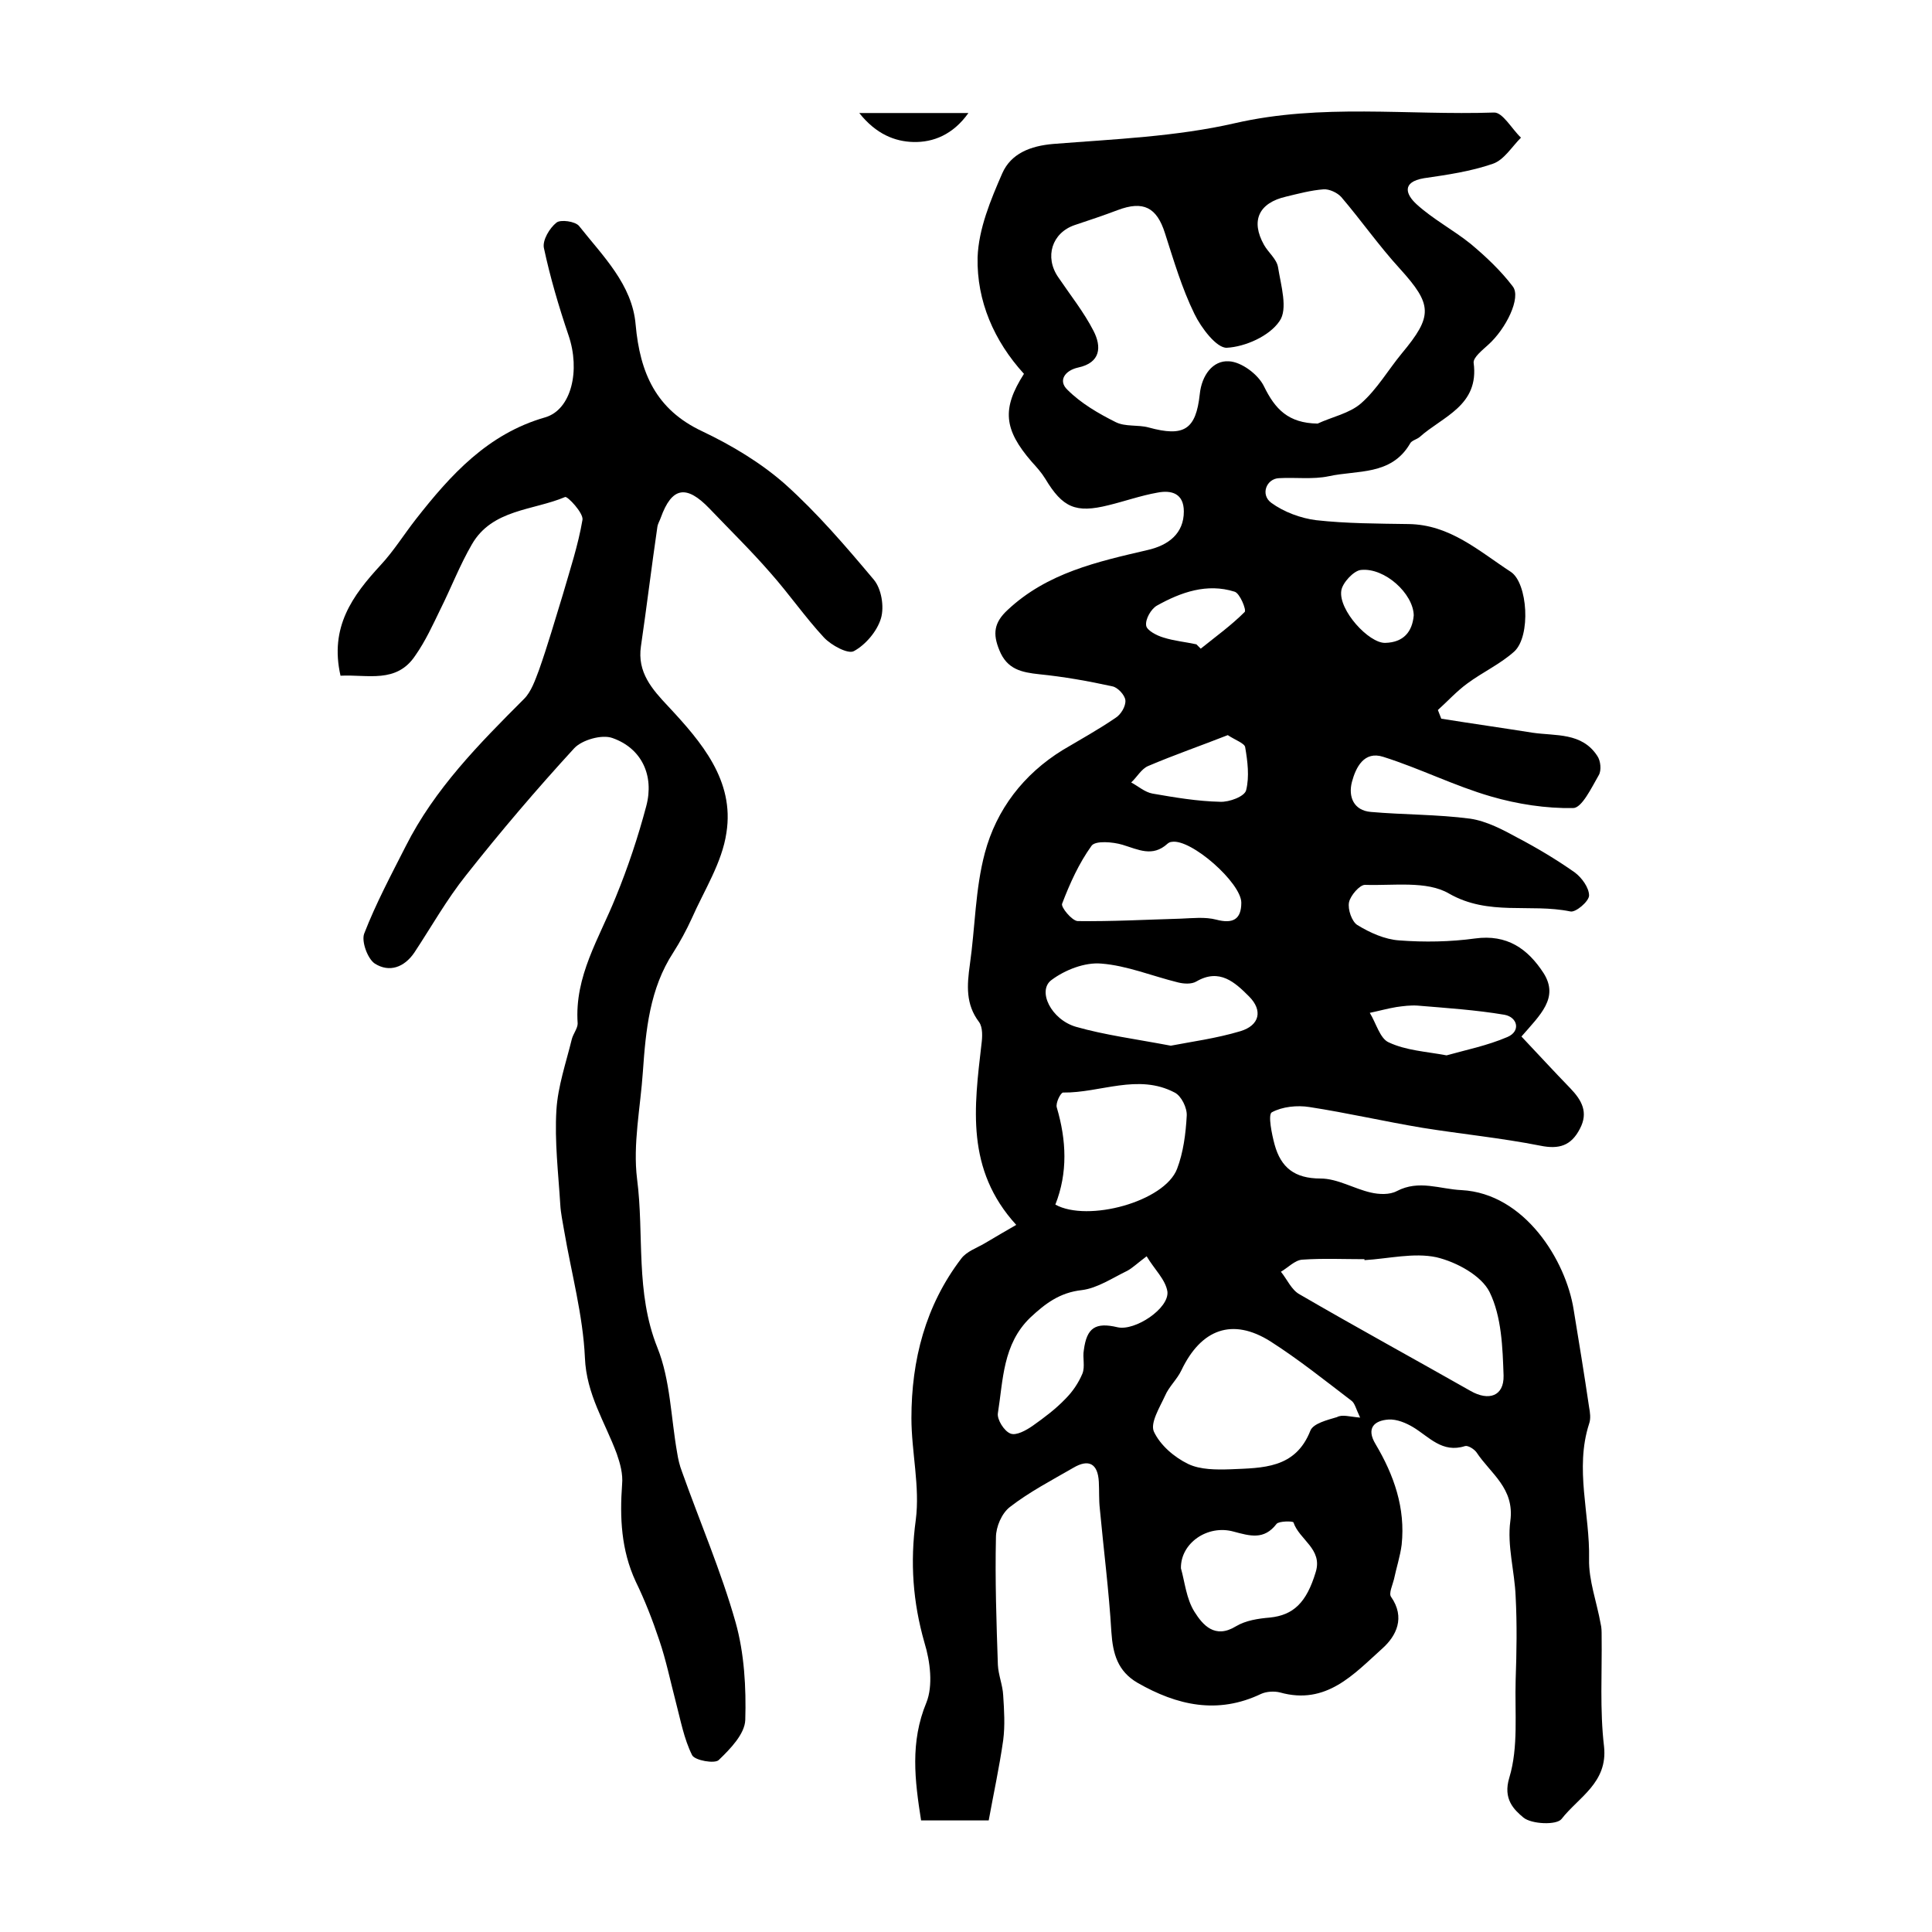 <?xml version="1.0" encoding="utf-8"?>
<!-- Generator: Adobe Illustrator 22.0.0, SVG Export Plug-In . SVG Version: 6.00 Build 0)  -->
<svg version="1.1" id="图层_1" xmlns="http://www.w3.org/2000/svg" xmlns:xlink="http://www.w3.org/1999/xlink" x="0px" y="0px"
	 viewBox="0 0 400 400" style="enable-background:new 0 0 400 400;" xml:space="preserve">
<style type="text/css">
	.st0{fill:#FFFFFF;}
</style>
<g>
	
	<path d="M315,214.6c3.4,3.6,6.7,7.2,10.1,10.7c2.4,2.5,3.8,5,2,8.4c-1.8,3.5-4.3,4.3-8.2,3.5c-8.1-1.6-16.3-2.4-24.4-3.7
		c-7.8-1.3-15.6-3.1-23.4-4.3c-2.5-0.4-5.6-0.1-7.8,1.1c-0.8,0.5,0,4.5,0.6,6.7c1.3,4.7,4.1,7,9.5,7c3.5,0,6.9,2.1,10.4,2.9
		c1.7,0.4,3.9,0.5,5.4-0.3c4.6-2.4,8.9-0.4,13.4-0.2c13.1,0.7,21.6,14.6,23.2,24.7c1.1,6.7,2.2,13.4,3.2,20.2c0.2,1.1,0.4,2.4,0,3.5
		c-3,9.3,0.2,18.7,0,28c-0.1,4.4,1.6,8.9,2.4,13.4c0.2,0.8,0.2,1.6,0.2,2.5c0.1,7.6-0.4,15.3,0.5,22.9c0.8,7.5-5.3,10.5-8.8,15
		c-1,1.3-6.2,1.1-7.9-0.3c-1.9-1.6-4.3-3.8-2.9-8.3c1.9-6.3,1.1-13.4,1.3-20.2c0.2-5.7,0.3-11.5,0-17.2c-0.2-5.3-1.8-10.6-1.1-15.7
		c0.9-6.8-4.1-9.8-7-14.2c-0.5-0.7-1.8-1.5-2.4-1.3c-4.7,1.5-7.4-1.9-10.7-3.9c-1.5-0.9-3.4-1.7-5.1-1.6c-3,0.2-4.7,1.8-2.7,5.1
		c3.8,6.4,6.2,13.2,5.4,20.8c-0.3,2.4-1.1,4.8-1.6,7.2c-0.3,1.2-1.1,2.9-0.6,3.6c3,4.3,1.1,8.1-1.8,10.7
		c-5.9,5.3-11.6,11.8-21.2,9.1c-1.2-0.3-2.8-0.2-3.9,0.3c-9,4.3-17.4,2.4-25.6-2.3c-4.1-2.4-5.1-6-5.4-10.5
		c-0.5-8.5-1.6-17-2.4-25.6c-0.2-1.8-0.1-3.6-0.2-5.5c-0.2-3.8-2.1-4.8-5.3-2.9c-4.5,2.6-9.1,5-13.1,8.1c-1.7,1.3-2.9,4.1-2.9,6.3
		c-0.2,8.8,0.1,17.6,0.4,26.4c0.1,2.1,1,4.2,1.1,6.3c0.2,3.1,0.4,6.2,0,9.3c-0.8,5.6-2,11.1-3,16.6c-5.3,0-9.4,0-14,0
		c-1.3-8.3-2.3-16.2,1.1-24.4c1.4-3.5,0.8-8.5-0.4-12.4c-2.4-8.4-3-16.6-1.8-25.4c0.9-6.9-0.9-14.1-0.9-21.1c0-12,2.9-23.3,10.3-33
		c1.1-1.5,3.2-2.2,4.9-3.2c2.2-1.3,4.4-2.6,6.5-3.8c-10.5-11.5-8.7-24.4-7.2-37.4c0.2-1.5,0.3-3.5-0.5-4.6
		c-2.8-3.7-2.5-7.6-1.9-11.9c1.1-7.7,1.1-15.6,3.1-23.1c2.4-9,8-16.3,16.1-21.3c3.7-2.2,7.5-4.3,11-6.7c1.1-0.7,2.1-2.4,2-3.6
		c-0.1-1.1-1.6-2.7-2.7-2.9c-5-1.1-10.1-2-15.1-2.5c-3.7-0.4-6.7-1-8.3-5c-1.4-3.4-1.1-5.7,1.7-8.3c8.2-7.7,18.6-10,28.9-12.4
		c4.5-1,7.6-3.5,7.6-8c0-3.7-2.5-4.5-5.5-3.9c-3.4,0.6-6.8,1.8-10.1,2.6c-6.8,1.7-9.5,0.5-13.1-5.5c-0.8-1.3-1.8-2.4-2.8-3.5
		c-5.8-6.7-6.2-11-1.6-18.2c-6.2-6.8-9.8-15.1-9.6-24.1c0.2-5.9,2.7-11.9,5.1-17.4c1.8-4.1,5.8-5.7,10.6-6.1
		c12.6-1,25.4-1.5,37.6-4.3c17.9-4.1,35.7-1.6,53.6-2.2c1.8-0.1,3.7,3.4,5.6,5.2c-1.9,1.9-3.5,4.6-5.8,5.4c-4.6,1.6-9.5,2.3-14.3,3
		c-4.7,0.8-3.7,3.4-1.5,5.4c3.4,3.1,7.6,5.3,11.2,8.2c3.1,2.6,6.2,5.5,8.7,8.8c1.8,2.3-1.4,8.8-5.1,12.1c-1.2,1.1-3.1,2.6-3,3.7
		c1.2,8.9-6.4,11.1-11.2,15.4c-0.6,0.5-1.7,0.7-2,1.4c-3.9,6.6-10.9,5.4-16.8,6.7c-3.3,0.7-6.9,0.2-10.3,0.4
		c-2.6,0.1-3.9,3.4-1.6,5.1c2.6,1.9,6.1,3.2,9.3,3.6c6.3,0.7,12.7,0.7,19.1,0.8c8.6,0.1,14.6,5.6,21.2,9.9
		c3.5,2.3,4.2,13.3,0.7,16.5c-2.9,2.6-6.6,4.3-9.7,6.6c-2.2,1.6-4.1,3.7-6.1,5.5c0.2,0.6,0.5,1.2,0.7,1.8c6.3,1,12.6,1.9,18.9,2.9
		c4.8,0.7,10.2-0.1,13.4,4.8c0.7,1,0.9,3,0.3,4c-1.5,2.6-3.5,6.8-5.3,6.8c-5.6,0.1-11.5-0.8-17-2.4c-7.6-2.2-14.7-5.8-22.3-8.2
		c-4-1.3-5.7,2.2-6.5,5.2c-0.8,3.1,0.4,5.9,3.9,6.2c6.8,0.6,13.8,0.5,20.6,1.4c3.4,0.5,6.8,2.3,9.9,4c4,2.1,8,4.5,11.7,7.1
		c1.5,1.1,3,3.2,3,4.8c0,1.2-2.8,3.6-3.9,3.3c-8.3-1.7-16.9,1-25.1-3.7c-4.6-2.7-11.5-1.6-17.4-1.8c-1.1,0-3,2.2-3.3,3.6
		c-0.3,1.5,0.6,4,1.7,4.7c2.6,1.6,5.7,3,8.7,3.2c5.2,0.4,10.6,0.3,15.7-0.4c6.6-0.9,10.9,2.1,14.2,7.2
		C322.8,206.6,318.9,210.1,315,214.6z M272.8,87.7c3-1.4,6.6-2.1,9-4.2c3.3-2.9,5.6-6.9,8.4-10.3c6.5-7.8,6.4-10.1-0.4-17.6
		c-4.3-4.7-8-10-12.1-14.8c-0.8-0.9-2.5-1.7-3.7-1.6c-2.6,0.2-5.2,0.9-7.7,1.5c-5.7,1.3-7.4,5-4.6,10c0.9,1.6,2.6,2.9,2.9,4.6
		c0.6,3.8,2.1,8.7,0.3,11.2c-2.1,3.1-7.1,5.3-10.9,5.5c-2.1,0.1-5.3-4.1-6.7-7c-2.6-5.3-4.3-11.1-6.1-16.7c-1.7-5.4-4.5-6.8-9.8-4.8
		c-2.9,1.1-5.9,2.1-8.9,3.1c-4.7,1.6-6.3,6.6-3.4,10.8c2.5,3.7,5.3,7.2,7.3,11.1c1.7,3.3,1.5,6.6-3.2,7.6c-2.7,0.6-4.2,2.7-2.2,4.6
		c2.8,2.8,6.4,4.9,10,6.7c2,1,4.6,0.5,6.8,1.1c7.3,2,9.8,0.5,10.6-6.9c0.4-3.9,2.7-7,6-6.8c2.6,0.1,6.1,2.7,7.3,5.2
		C264,84.7,266.7,87.6,272.8,87.7z M281.6,293.5c-0.9-1.9-1.1-3-1.8-3.5c-5.5-4.2-11-8.6-16.8-12.3c-7.8-4.9-14.3-2.6-18.4,6
		c-0.9,1.9-2.6,3.4-3.4,5.3c-1.1,2.4-3.1,5.6-2.3,7.4c1.3,2.8,4.2,5.3,7.1,6.7c2.5,1.2,5.8,1.2,8.8,1.1c6.6-0.3,13.4-0.1,16.5-8
		c0.6-1.5,3.5-2.2,5.5-2.8C277.9,292.8,279.3,293.3,281.6,293.5z M282.5,260.9c0-0.1,0-0.1,0-0.2c-4.3,0-8.6-0.2-12.9,0.1
		c-1.5,0.1-3,1.7-4.4,2.5c1.3,1.6,2.2,3.8,3.9,4.7c11.7,6.8,23.6,13.3,35.4,20c3.7,2.1,6.9,1.1,6.8-3.2c-0.2-5.8-0.4-12.2-2.9-17.3
		c-1.7-3.4-6.8-6.2-11-7.2C292.7,259.3,287.5,260.6,282.5,260.9z M218.5,249.4c6.7,3.7,22.6-0.6,25.2-7.4c1.3-3.4,1.8-7.3,2-11
		c0.1-1.6-1.1-4.1-2.5-4.8c-7.6-4-15.4,0.1-23.1,0c-0.5,0-1.6,2.2-1.3,3.1C220.8,236.1,221.1,242.8,218.5,249.4z M237.4,260.1
		c-2,1.5-2.9,2.4-4,3c-3.1,1.5-6.2,3.6-9.4,4c-4.6,0.5-7.6,2.8-10.7,5.7c-5.7,5.5-5.6,12.9-6.7,19.8c-0.2,1.3,1.3,3.7,2.6,4.2
		c1.2,0.5,3.3-0.7,4.6-1.6c2.4-1.7,4.8-3.5,6.8-5.6c1.5-1.5,2.7-3.3,3.5-5.2c0.6-1.5,0-3.3,0.3-4.9c0.6-4.6,2.4-5.8,7-4.7
		c3.6,0.8,10.7-3.9,10.3-7.4C241.3,264.9,239,262.8,237.4,260.1z M242.4,216.5c4.1-0.8,9.4-1.5,14.4-3c4-1.2,4.7-4.3,1.8-7.2
		c-2.9-2.9-6.1-5.9-10.9-3.1c-1,0.6-2.6,0.5-3.8,0.2c-5.3-1.3-10.6-3.5-15.9-3.9c-3.4-0.3-7.5,1.3-10.3,3.4c-3,2.2-0.1,8.2,5.1,9.7
		C228.8,214.3,235,215.1,242.4,216.5z M257,186.9c0-4.1-10.4-13.3-14.4-12.6c-0.3,0-0.7,0.2-0.9,0.4c-3.1,2.8-6,1.2-9.3,0.2
		c-2-0.6-5.6-0.9-6.4,0.2c-2.6,3.6-4.5,7.8-6.1,12c-0.3,0.7,2,3.5,3.2,3.6c7.1,0.1,14.2-0.3,21.3-0.5c2.5-0.1,5.1-0.4,7.4,0.2
		C255.2,191.3,257,190.4,257,186.9z M244.5,324.7c0.8,2.8,1.1,6.3,2.8,9c1.7,2.7,4.2,5.7,8.6,3c2-1.2,4.6-1.6,7-1.8
		c4.9-0.5,7.6-3.1,9.5-9.4c1.5-4.8-3.4-6.7-4.6-10.3c-0.1-0.3-3-0.3-3.5,0.3c-2.6,3.4-5.5,2.5-8.9,1.6
		C250,315.6,244.4,319.5,244.5,324.7z M299.5,218.5c3.9-1.1,8.4-2,12.6-3.8c2.8-1.2,2.1-4.1-0.6-4.6c-5.9-1-12-1.4-18-1.9
		c-1.5-0.1-3,0.1-4.4,0.3c-1.8,0.3-3.6,0.8-5.5,1.2c1.3,2.1,2.1,5.3,3.9,6.1C291.1,217.5,295.2,217.7,299.5,218.5z M254.2,152.2
		c-5.6,2.2-11.1,4.1-16.5,6.4c-1.4,0.6-2.3,2.3-3.5,3.4c1.5,0.8,2.8,2,4.4,2.3c4.6,0.8,9.3,1.6,14,1.7c1.9,0.1,5.1-1.1,5.4-2.4
		c0.7-2.8,0.3-6-0.2-8.9C257.7,153.9,255.7,153.2,254.2,152.2z M247.7,133.4c0.3,0.3,0.6,0.6,0.9,0.9c3.1-2.5,6.3-4.8,9.1-7.6
		c0.4-0.4-1-3.9-2.1-4.2c-5.7-1.8-11.1,0.1-16.1,2.9c-1.2,0.7-2.4,2.8-2.2,4.1c0.1,1,2.2,2.1,3.6,2.5
		C243.1,132.7,245.4,132.9,247.7,133.4z M292.7,127.4c-0.1-4.5-6-9.9-10.9-9.4c-1.5,0.1-3.9,2.7-4.1,4.3c-0.6,4,5.7,10.9,9.1,10.8
		C290.6,133,292.4,130.8,292.7,127.4z"/>
	<path d="M70.5,139.9c-2.3-10.1,2.5-16.6,8.3-22.9c2.7-2.9,4.8-6.3,7.3-9.5c7.2-9.2,14.9-17.7,26.8-21.1c5.4-1.6,7.3-9.7,4.8-17
		c-2-5.9-3.8-12-5.1-18.1c-0.3-1.6,1.2-4.1,2.6-5.2c0.8-0.7,3.9-0.3,4.7,0.7c4.9,6.2,11,12.1,11.7,20.4c0.9,10,4.2,17.6,13.8,22.1
		c6.1,2.9,12.1,6.5,17.1,10.9c6.7,6,12.6,12.9,18.4,19.8c1.6,1.9,2.2,5.6,1.5,8c-0.8,2.7-3.2,5.5-5.6,6.8c-1.2,0.7-4.7-1.2-6.2-2.8
		c-3.9-4.2-7.2-9-11.1-13.4c-4-4.6-8.4-8.9-12.6-13.3c-4.8-5-7.8-4.5-10.1,1.9c-0.2,0.6-0.6,1.2-0.7,1.9c-1.2,8.2-2.2,16.5-3.4,24.7
		c-0.8,5.4,2.3,8.9,5.7,12.5c6.8,7.3,13.7,15.3,12,26.1c-0.9,6.2-4.6,11.9-7.2,17.8c-1.1,2.4-2.4,4.8-3.8,7
		c-4.9,7.5-5.7,16.1-6.3,24.7c-0.5,7.4-2.1,15-1.2,22.2c1.5,11.6-0.4,23.4,4.2,34.9c2.7,6.7,2.8,14.5,4.1,21.8
		c0.2,1.3,0.5,2.6,1,3.9c3.7,10.4,8.1,20.6,11.1,31.2c1.8,6.4,2.2,13.5,2,20.2c-0.1,2.9-3.1,6-5.5,8.3c-0.8,0.8-4.9,0.1-5.5-1
		c-1.7-3.4-2.4-7.3-3.4-11.1c-1.1-4.2-2-8.6-3.4-12.7c-1.4-4.2-3-8.3-4.9-12.2c-3-6.5-3.3-13.2-2.8-20.1c0.2-2.1-0.4-4.3-1.1-6.3
		c-2.4-6.5-6.3-12.3-6.6-19.9c-0.4-8.8-2.8-17.5-4.3-26.3c-0.3-1.8-0.7-3.6-0.8-5.4c-0.4-6.5-1.2-13.1-0.8-19.6
		c0.3-4.9,2-9.8,3.2-14.7c0.3-1.1,1.2-2.2,1.2-3.2c-0.7-9.8,4.5-17.7,7.9-26.2c2.5-6.1,4.6-12.4,6.3-18.8c1.7-6.4-1-12-7-14.1
		c-2.2-0.8-6.3,0.4-7.9,2.1c-7.8,8.5-15.3,17.3-22.4,26.3c-4,5-7.2,10.7-10.7,16c-2.1,3.1-5.2,4.2-8.2,2.3c-1.5-1-2.8-4.6-2.2-6.2
		c2.4-6.2,5.6-12.2,8.6-18.1c6-11.9,15.2-21.2,24.5-30.5c1.5-1.5,2.3-3.9,3.1-6c1.8-5.1,3.3-10.3,4.9-15.5
		c1.5-5.2,3.2-10.3,4.1-15.6c0.2-1.4-3.1-4.9-3.6-4.7c-6.6,2.8-15.1,2.5-19.3,9.8c-2.5,4.3-4.3,9-6.5,13.4c-1.6,3.3-3.1,6.6-5.2,9.6
		C82.1,141.6,76.1,139.6,70.5,139.9z"/>
	<path d="M200.5,23.4c-3.2,4.5-7.3,6.1-11.4,6c-3.8-0.1-7.7-1.6-11.2-6C185.9,23.4,192.6,23.4,200.5,23.4z"/>
	
	
	
	
	
	
	
	
	
	
	
	
</g>
</svg>
